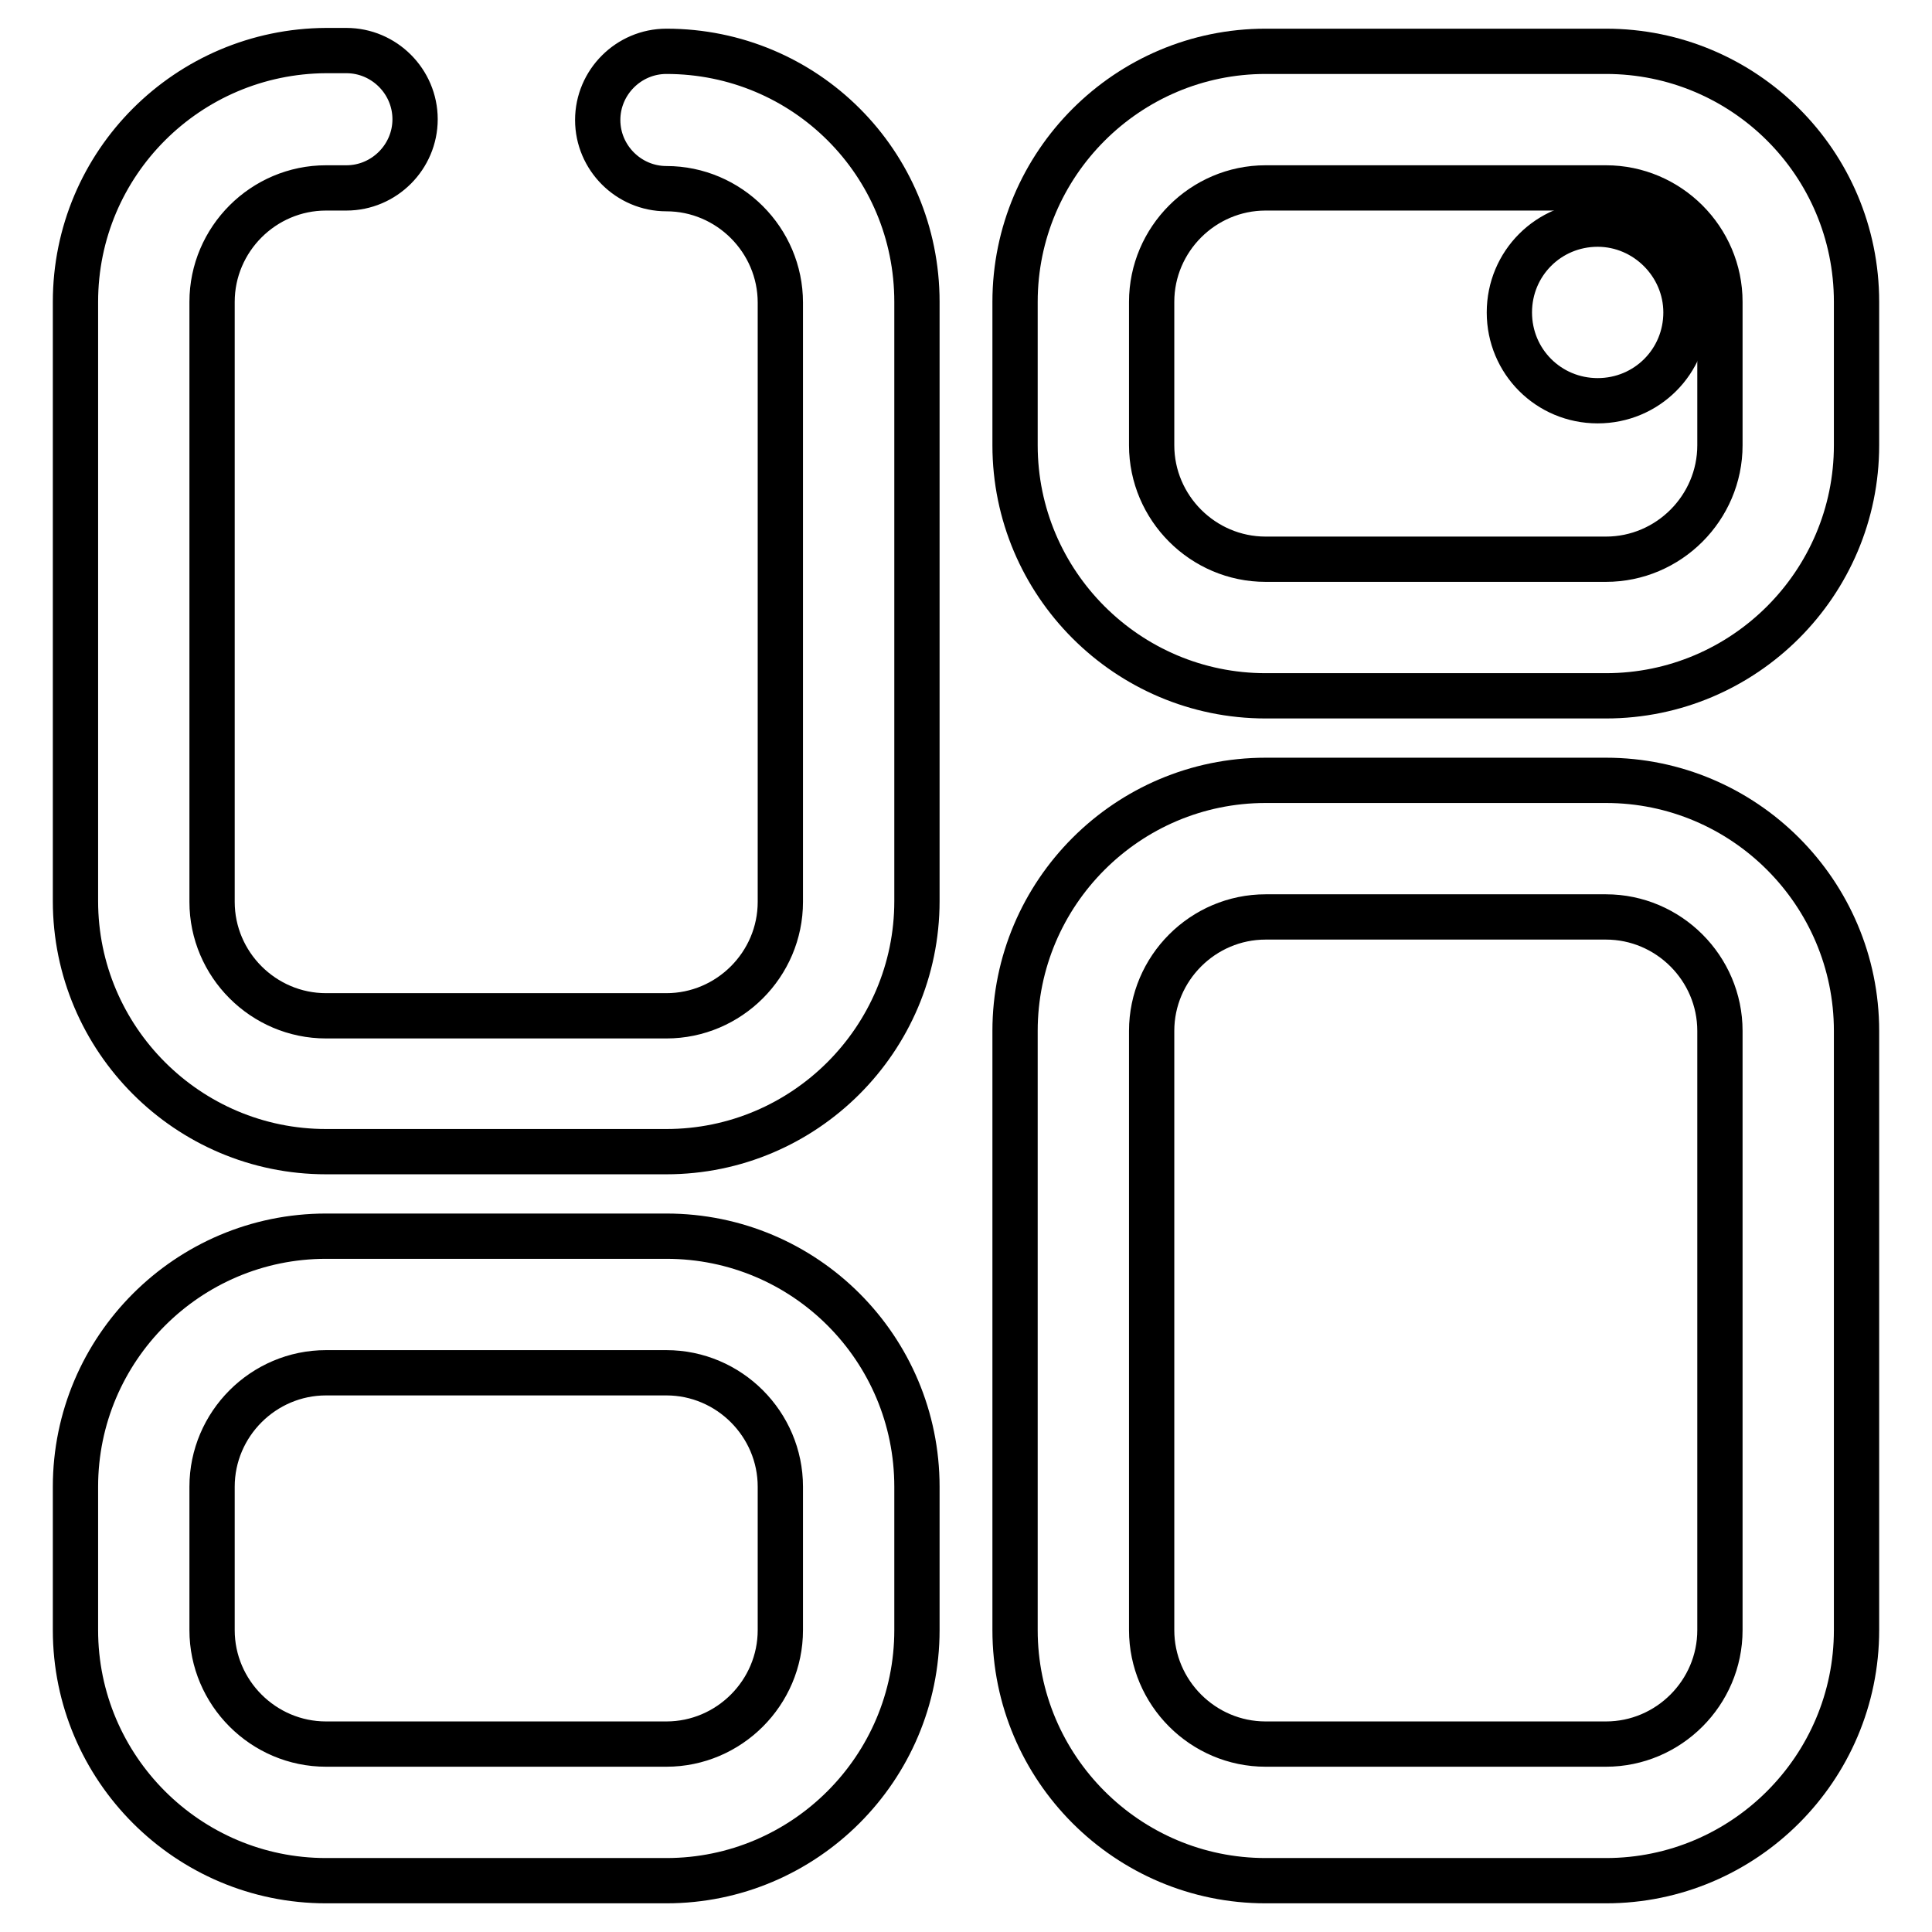 <?xml version="1.0" encoding="utf-8"?>
<!-- Svg Vector Icons : http://www.onlinewebfonts.com/icon -->
<!DOCTYPE svg PUBLIC "-//W3C//DTD SVG 1.1//EN" "http://www.w3.org/Graphics/SVG/1.1/DTD/svg11.dtd">
<svg version="1.1" xmlns="http://www.w3.org/2000/svg" xmlns:xlink="http://www.w3.org/1999/xlink" x="0px" y="0px" viewBox="0 0 256 256" enable-background="new 0 0 256 256" xml:space="preserve">
<g> <path stroke-width="6" fill-opacity="0" stroke="#000000"  d="M211.7,29.7c-6.5,0-11.7,5.2-11.7,11.7c0,6.5,5.2,11.7,11.7,11.7c0,0,0,0,0,0c6.5,0,11.7-5.2,11.7-11.7 C223.4,35,218.1,29.7,211.7,29.7z M88.3,6.8c-5,0-9.1,4.1-9.1,9.1c0,5,4.1,9.1,9.1,9.1c8.3,0,15.1,6.8,15.1,15.1v79.4 c0,8.3-6.8,15.1-15.1,15.1H43.2c-8.3,0-15.1-6.8-15.1-15.1V40c0-8.3,6.8-15.1,15.1-15.1h2.7c5,0,9.1-4.1,9.1-9.1 c0-5-4.1-9.1-9.1-9.1h-2.7C24.9,6.8,10,21.6,10,40v79.4c0,18.3,14.9,33.2,33.2,33.2h45.1c18.3,0,33.2-14.9,33.2-33.2V40 C121.5,21.6,106.7,6.8,88.3,6.8z M88.3,163.8H43.2C24.9,163.8,10,178.7,10,197v19c0,18.3,14.9,33.2,33.2,33.2h45.1 c18.3,0,33.2-14.9,33.2-33.2v-19C121.5,178.7,106.7,163.8,88.3,163.8z M103.4,216c0,8.3-6.8,15.1-15.1,15.1H43.2 c-8.3,0-15.1-6.8-15.1-15.1v-19c0-8.3,6.8-15.1,15.1-15.1h45.1c8.3,0,15.1,6.8,15.1,15.1V216z"/> <path stroke-width="6" fill-opacity="0" stroke="#000000"  d="M212.8,6.8h-45.1c-18.3,0-33.2,14.9-33.2,33.2v19c0,18.3,14.9,33.2,33.2,33.2h45.1 c18.3,0,33.2-14.9,33.2-33.2V40C246,21.6,231.1,6.8,212.8,6.8z M227.9,59c0,8.3-6.8,15.1-15.1,15.1h-45.1 c-8.3,0-15.1-6.8-15.1-15.1V40c0-8.3,6.8-15.1,15.1-15.1h45.1c8.3,0,15.1,6.8,15.1,15.1V59z M212.8,103.4h-45.1 c-18.3,0-33.2,14.9-33.2,33.2V216c0,18.3,14.9,33.2,33.2,33.2h45.1c18.3,0,33.2-14.9,33.2-33.2v-79.4 C246,118.3,231.1,103.4,212.8,103.4z M227.9,216c0,8.3-6.8,15.1-15.1,15.1h-45.1c-8.3,0-15.1-6.8-15.1-15.1v-79.4 c0-8.3,6.8-15.1,15.1-15.1h45.1c8.3,0,15.1,6.8,15.1,15.1V216z"/></g>
</svg>